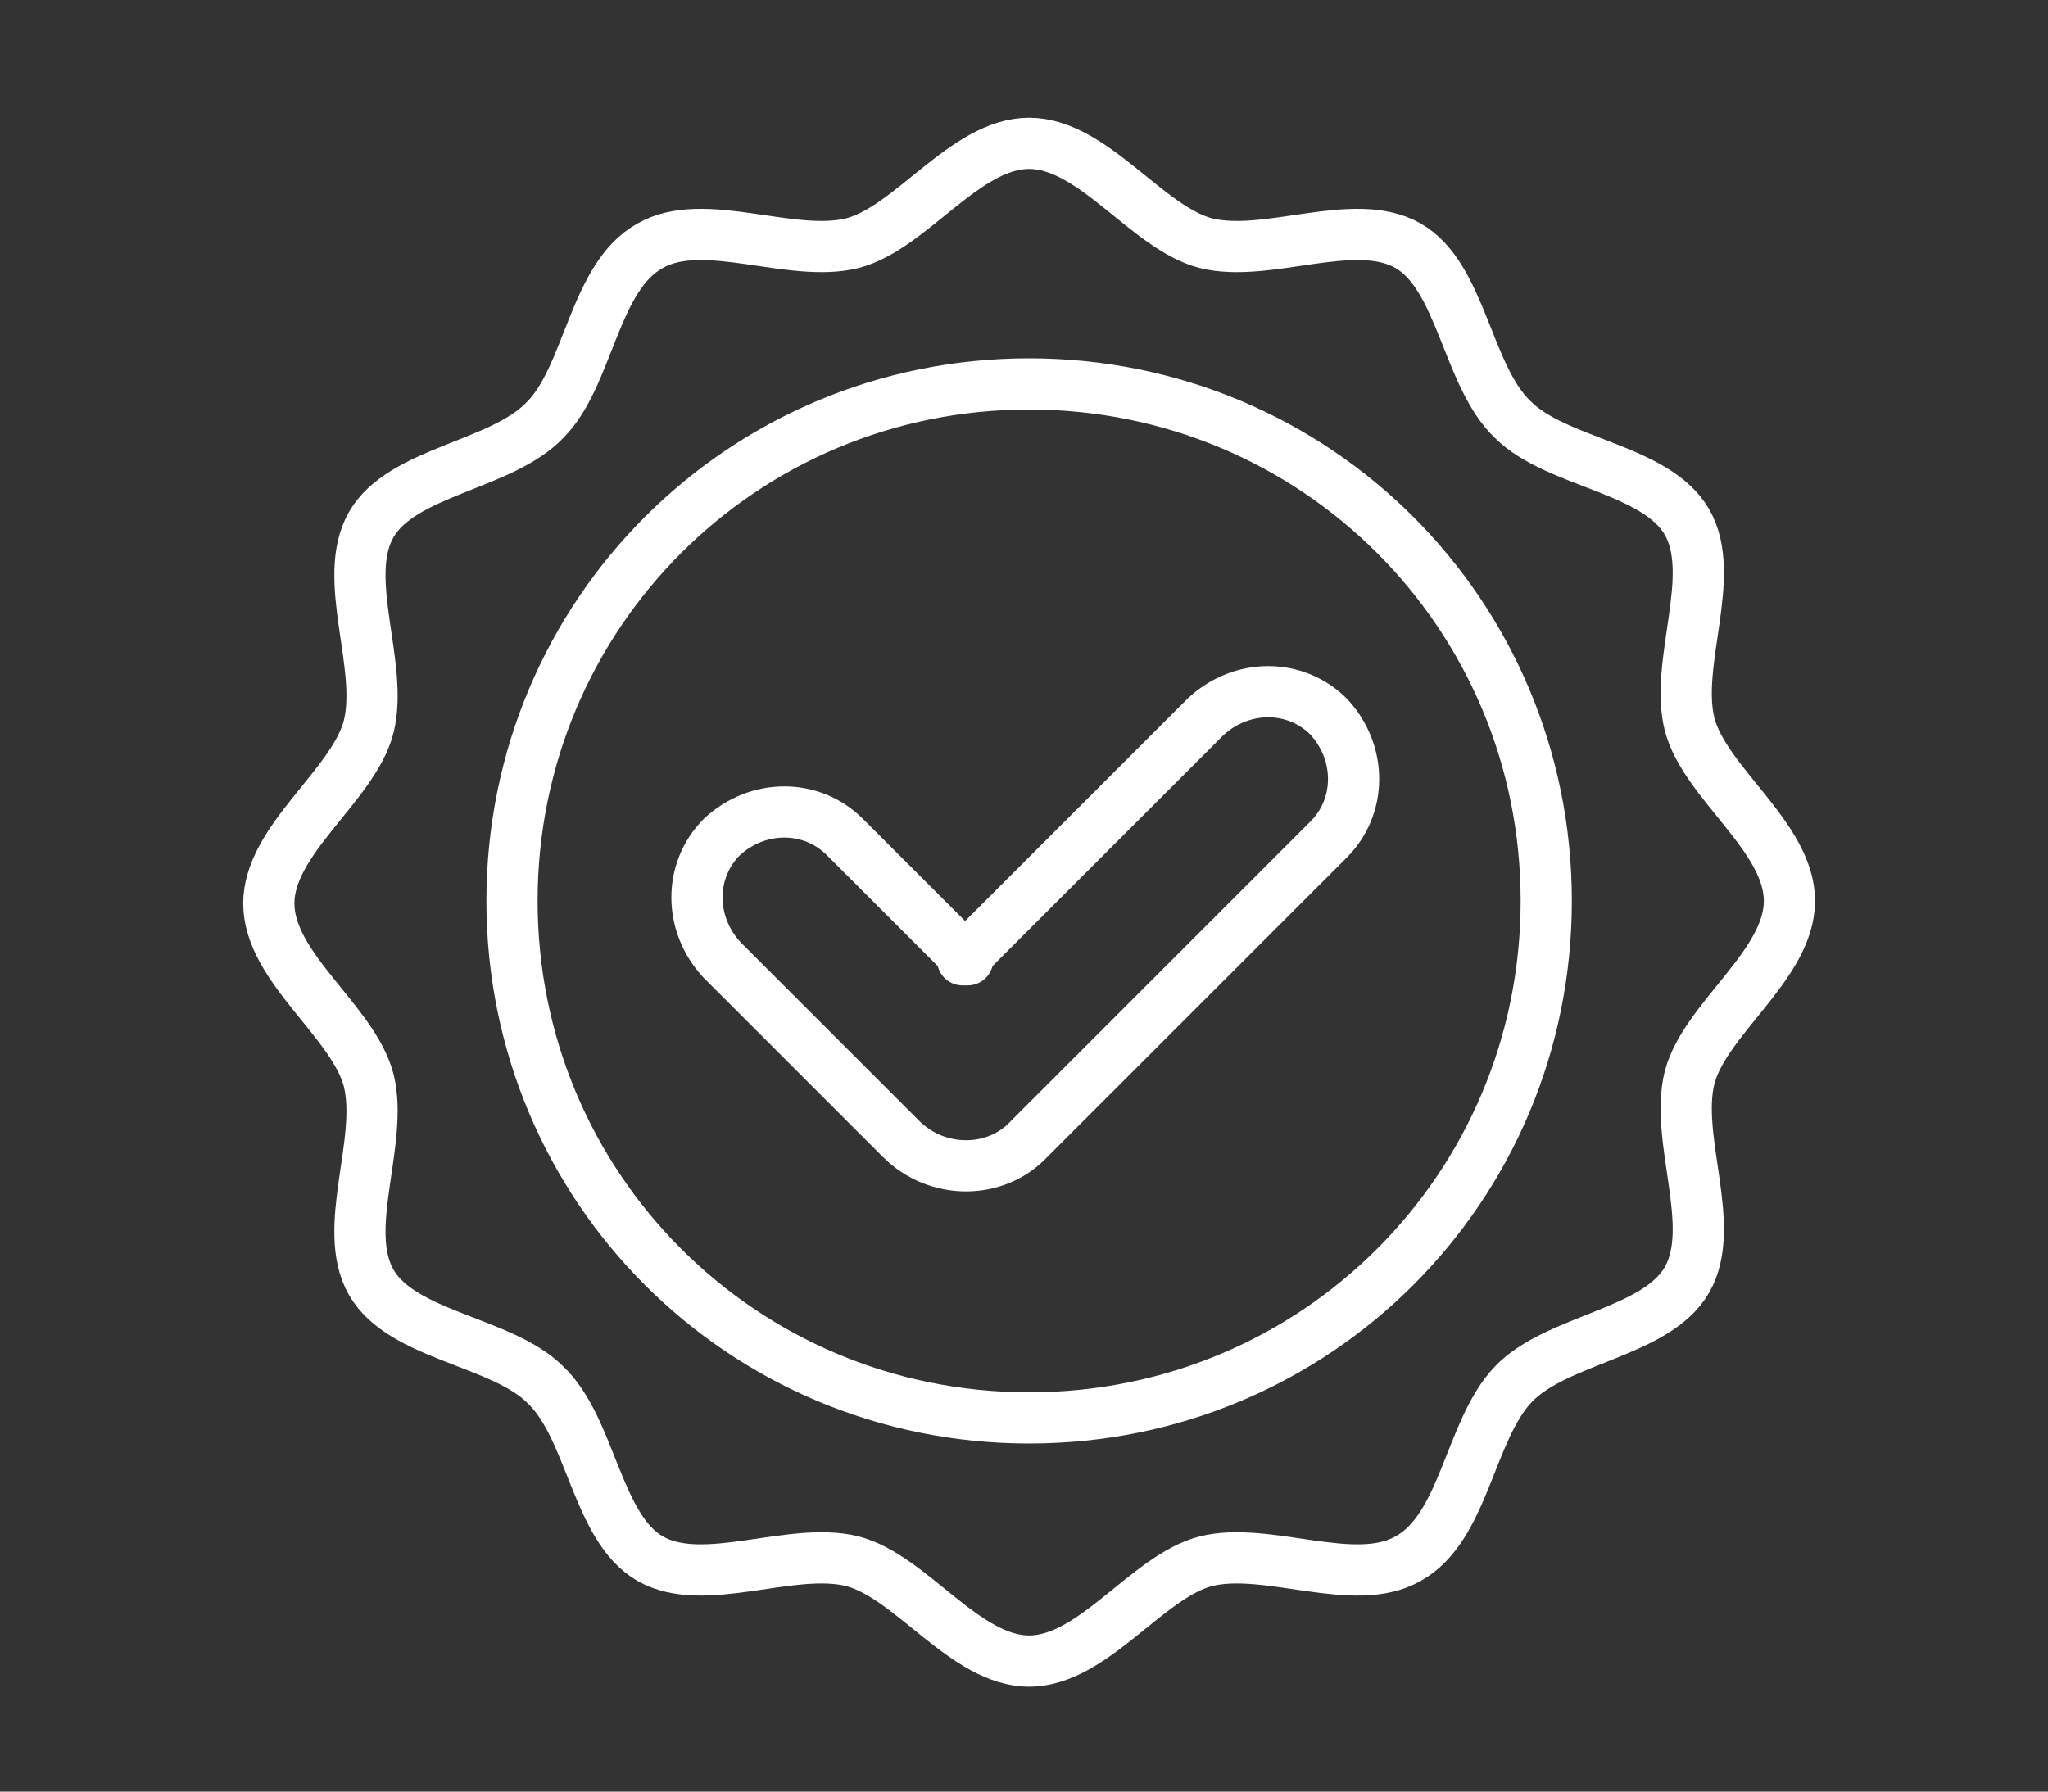 <?xml version="1.0" encoding="UTF-8"?>
<svg id="extras" xmlns="http://www.w3.org/2000/svg" version="1.1" viewBox="0 0 80 70">
  <rect x="0" y="0" width="80" height="70" fill="#333333" stroke="none"/>
  <defs>
    <style>
      .cls-1, .cls-2 {
        fill: none;
        stroke: #fff;
        stroke-linejoin: round;
        stroke-width: 2px;
      }

      .cls-2 {
        stroke-linecap: round;
      }
    </style>
  </defs>
  <path class="cls-2" d="M60.4,35.2c0,11.2-9,20.2-20.2,20.2s-20.2-9-20.2-20.2,9-20.2,20.2-20.2,20.2,9,20.2,20.2ZM69.9,35.2c0,2.5-3.3,4.6-3.9,6.9-.6,2.4,1.1,5.8-.1,7.9-1.2,2.1-5.1,2.3-6.8,4.1s-1.9,5.6-4.1,6.8c-2.1,1.2-5.5-.5-7.9.1-2.3.6-4.4,3.9-6.9,3.9s-4.6-3.3-6.9-3.9c-2.4-.6-5.8,1.1-7.9-.1-2.1-1.2-2.3-5.1-4.1-6.8-1.7-1.7-5.6-1.9-6.8-4-1.2-2.1.5-5.5-.1-7.9-.6-2.3-3.9-4.4-3.9-6.9s3.3-4.6,3.9-6.9c.6-2.4-1.1-5.8.1-7.9,1.2-2.1,5.1-2.3,6.8-4.1,1.7-1.7,1.9-5.6,4.1-6.8,2.1-1.2,5.5.5,7.9-.1,2.3-.6,4.4-3.9,6.9-3.9s4.6,3.3,6.9,3.9c2.4.6,5.8-1.1,7.9.1,2.1,1.2,2.3,5.1,4.1,6.8,1.7,1.7,5.6,1.9,6.8,4,1.2,2.1-.5,5.5.1,7.9.6,2.3,3.9,4.4,3.9,6.9Z"/>
  <path class="cls-1" d="M37.8,37.5l-4.8-4.8c-1.3-1.3-3.4-1.3-4.8,0-1.3,1.3-1.3,3.4,0,4.8l7,7c1.4,1.4,3.7,1.4,5,0l11.7-11.7c1.3-1.3,1.3-3.4,0-4.8-1.3-1.3-3.4-1.3-4.8,0l-9.5,9.5Z"/>
</svg>